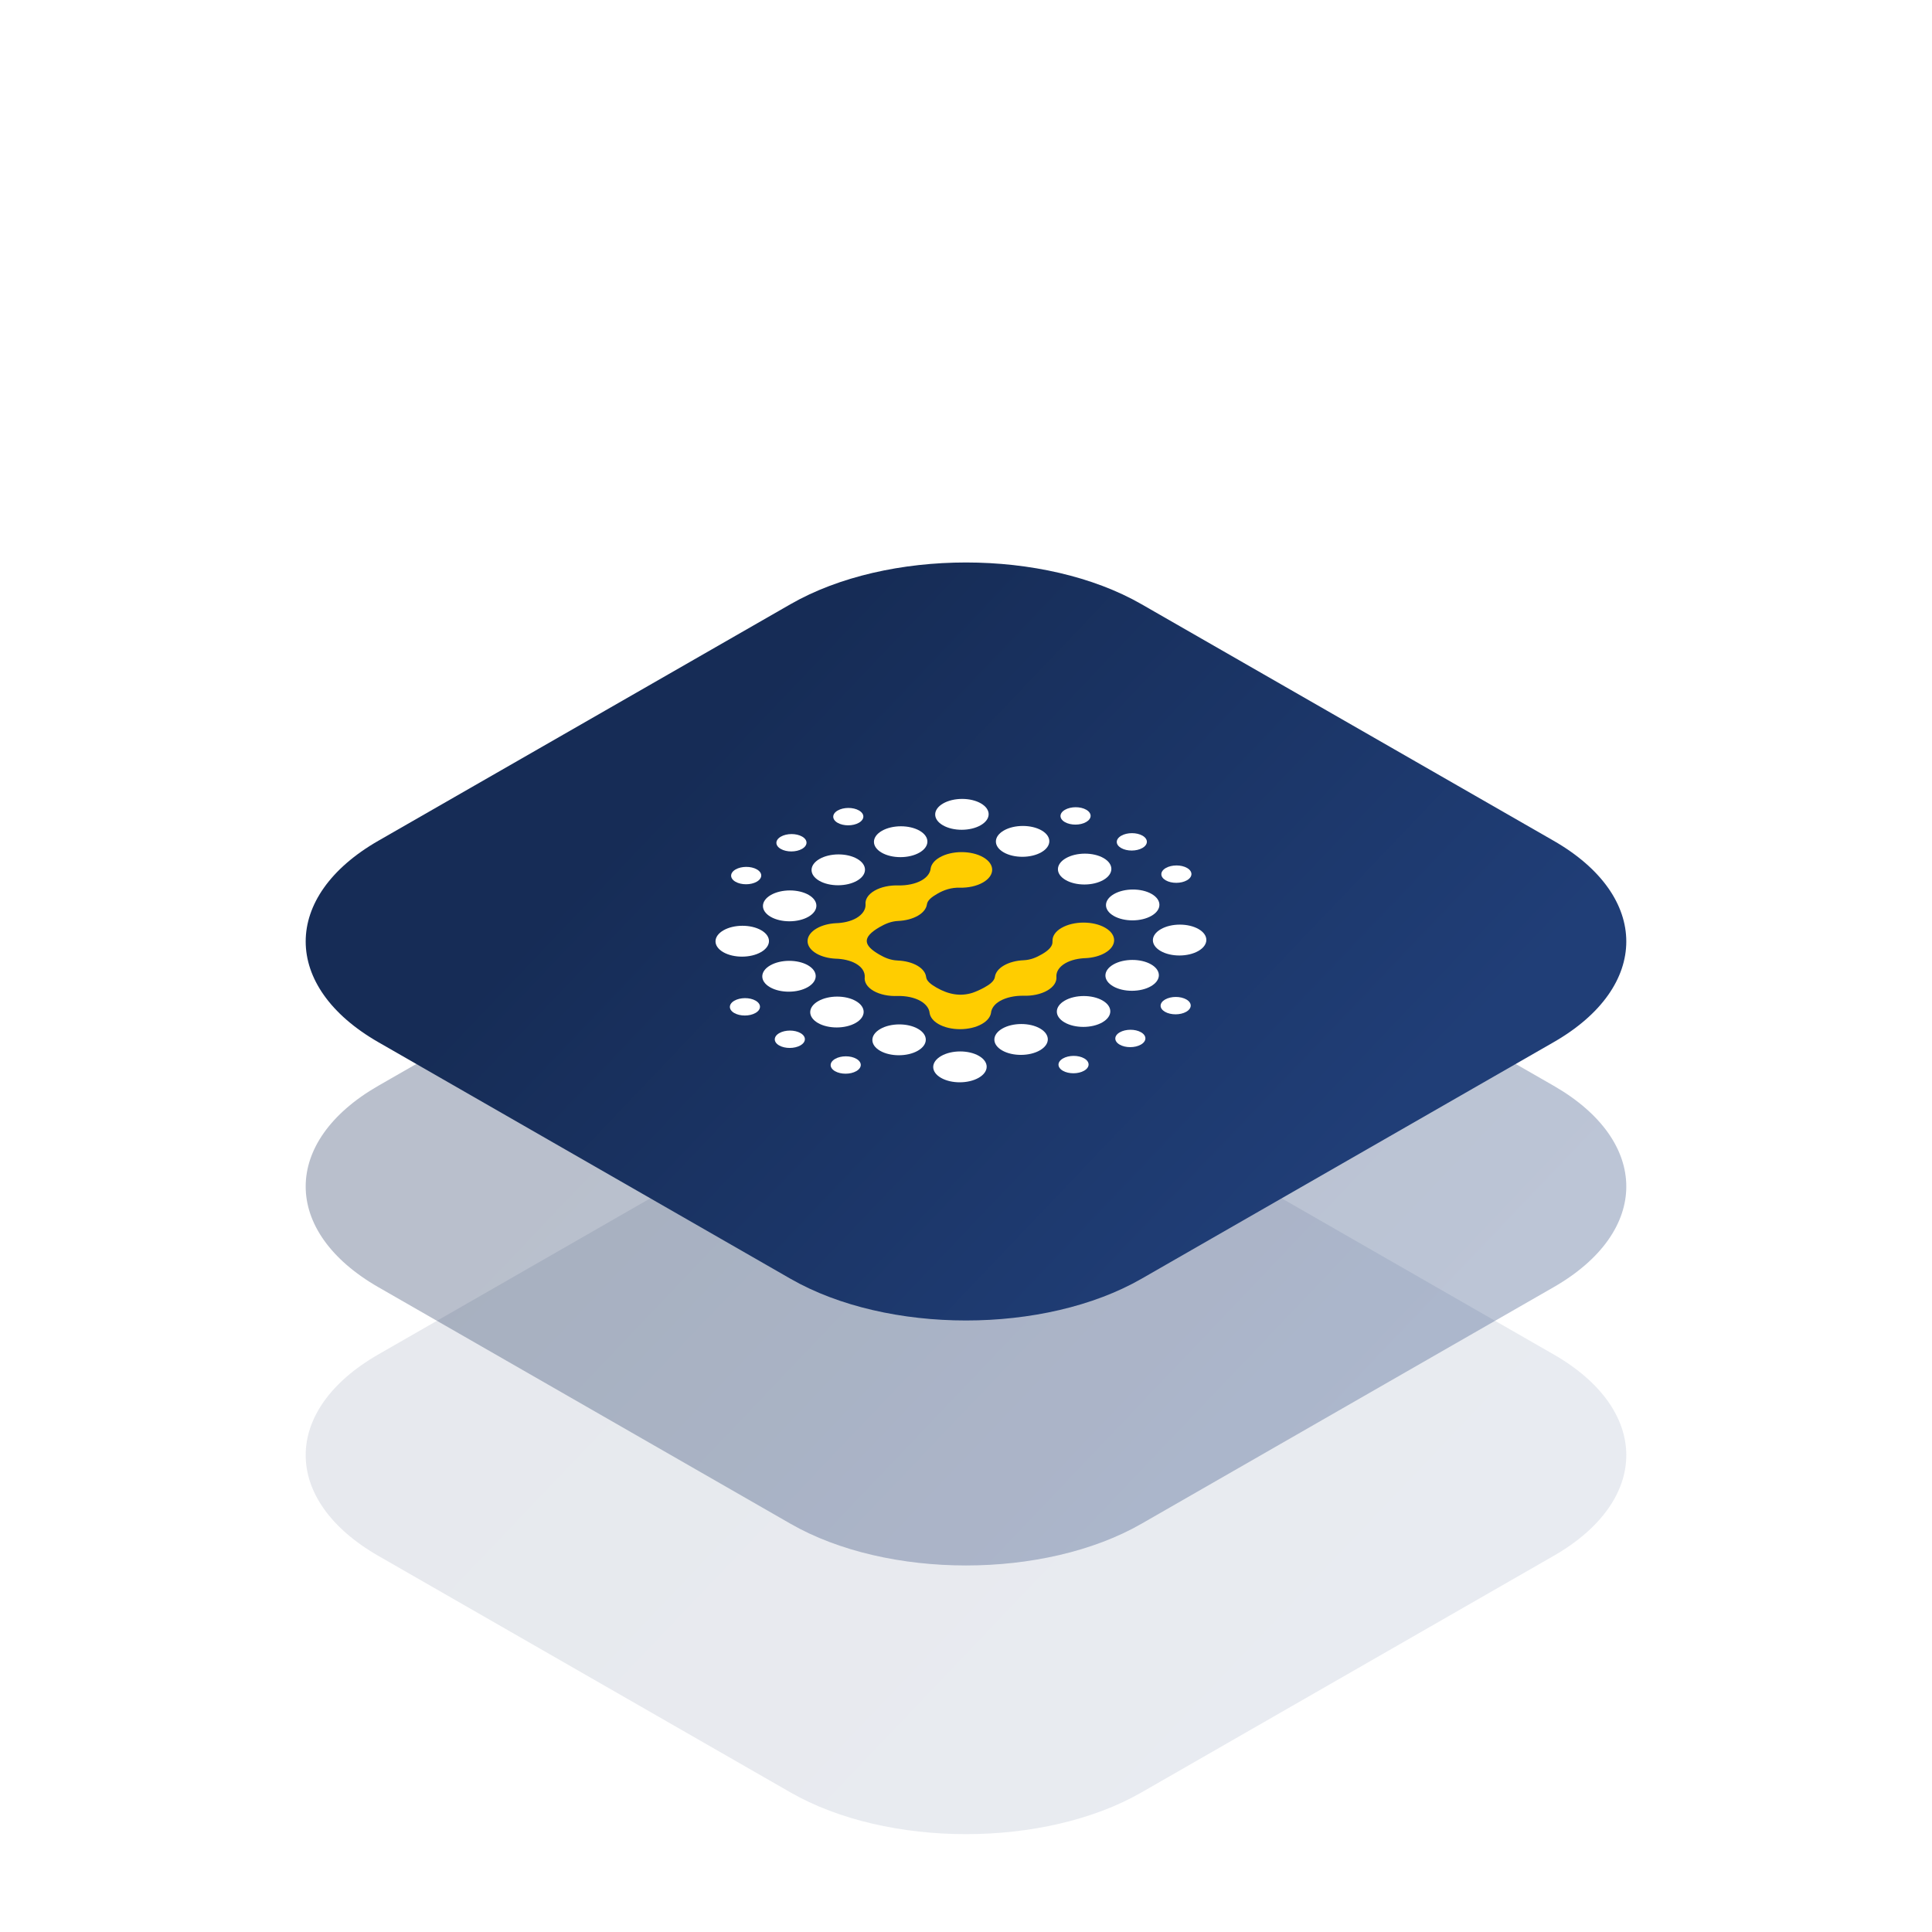 <svg width="158" height="158" viewBox="0 0 158 158" fill="none" xmlns="http://www.w3.org/2000/svg">
<g clip-path="url(#clip0_1029_120304)">
<g filter="url(#filter0_d_1029_120304)">
<path opacity="0.1" fill-rule="evenodd" clip-rule="evenodd" d="M93.353 45.421L127.054 64.764C134.981 69.314 134.981 76.692 127.054 81.241L93.353 100.585C85.427 105.134 72.573 105.134 64.646 100.585L30.945 81.241C23.018 76.692 23.018 69.314 30.945 64.764L64.646 45.421C72.573 40.87 85.427 40.87 93.353 45.421Z" fill="url(#paint0_linear_1029_120304)"/>
<path opacity="0.3" fill-rule="evenodd" clip-rule="evenodd" d="M93.353 23.448L127.054 42.791C134.981 47.342 134.981 54.719 127.054 59.268L93.353 78.612C85.427 83.162 72.573 83.162 64.646 78.612L30.945 59.268C23.018 54.719 23.018 47.342 30.945 42.791L64.646 23.448C72.573 18.898 85.427 18.898 93.353 23.448Z" fill="url(#paint1_linear_1029_120304)"/>
<path fill-rule="evenodd" clip-rule="evenodd" d="M93.354 3.413L127.054 22.756C134.981 27.306 134.981 34.684 127.054 39.233L93.354 58.577C85.427 63.127 72.573 63.127 64.646 58.577L30.945 39.233C23.018 34.684 23.018 27.306 30.945 22.756L64.646 3.413C72.573 -1.138 85.427 -1.138 93.354 3.413Z" fill="url(#paint2_linear_1029_120304)"/>
<path d="M62.254 30.076C63.103 30.566 63.099 31.365 62.24 31.861C61.38 32.357 59.998 32.359 59.148 31.869C58.299 31.378 58.305 30.579 59.162 30.084C60.019 29.589 61.404 29.586 62.254 30.076Z" fill="white"/>
<path d="M66.132 27.185C66.982 27.676 66.975 28.475 66.118 28.97C65.261 29.465 63.876 29.469 63.027 28.978C62.178 28.488 62.184 27.688 63.041 27.193C63.898 26.699 65.283 26.695 66.132 27.185Z" fill="white"/>
<path d="M65.467 38.487C65.947 38.764 65.941 39.214 65.459 39.492C64.977 39.77 64.196 39.772 63.718 39.496C63.241 39.221 63.244 38.77 63.726 38.491C64.208 38.213 64.987 38.21 65.467 38.487Z" fill="white"/>
<path d="M70.107 24.239C70.956 24.729 70.95 25.529 70.093 26.024C69.236 26.518 67.851 26.522 67.001 26.032C66.152 25.541 66.16 24.743 67.017 24.248C67.875 23.753 69.257 23.748 70.107 24.239Z" fill="white"/>
<path d="M61.795 35.834C62.273 36.11 62.272 36.56 61.787 36.84C61.303 37.119 60.524 37.12 60.046 36.844C59.569 36.568 59.572 36.117 60.054 35.839C60.536 35.561 61.316 35.557 61.795 35.834Z" fill="white"/>
<path d="M69.998 35.868C70.847 36.358 70.841 37.158 69.984 37.653C69.126 38.147 67.741 38.151 66.892 37.661C66.043 37.17 66.051 36.372 66.908 35.877C67.765 35.382 69.148 35.377 69.998 35.868Z" fill="white"/>
<path d="M66.078 32.943C66.927 33.434 66.919 34.232 66.062 34.727C65.205 35.222 63.82 35.225 62.972 34.736C62.125 34.247 62.129 33.446 62.986 32.951C63.843 32.456 65.228 32.453 66.078 32.943Z" fill="white"/>
<path d="M65.6 22.416C66.08 22.693 66.074 23.143 65.592 23.422C65.11 23.7 64.329 23.702 63.851 23.426C63.373 23.15 63.375 22.7 63.859 22.421C64.343 22.141 65.122 22.141 65.6 22.416Z" fill="white"/>
<path d="M61.897 25.1C62.377 25.377 62.373 25.826 61.889 26.105C61.405 26.385 60.626 26.386 60.148 26.11C59.67 25.834 59.674 25.383 60.156 25.105C60.638 24.826 61.419 24.824 61.897 25.1Z" fill="white"/>
<path d="M80.058 40.353C79.209 39.863 77.826 39.865 76.967 40.361C76.108 40.857 76.103 41.656 76.953 42.146C77.802 42.637 79.187 42.633 80.044 42.138C80.901 41.643 80.908 40.844 80.058 40.353Z" fill="white"/>
<path d="M85.058 38.111C84.209 37.621 82.824 37.624 81.967 38.119C81.11 38.614 81.103 39.414 81.953 39.904C82.802 40.394 84.187 40.391 85.044 39.896C85.901 39.401 85.908 38.602 85.058 38.111Z" fill="white"/>
<path d="M90.168 35.822C89.318 35.332 87.933 35.335 87.076 35.83C86.219 36.325 86.213 37.125 87.062 37.615C87.912 38.105 89.297 38.102 90.154 37.607C91.011 37.112 91.019 36.314 90.168 35.822Z" fill="white"/>
<path d="M70.037 40.592C69.56 40.316 68.781 40.317 68.296 40.597C67.812 40.876 67.811 41.326 68.288 41.602C68.766 41.878 69.548 41.876 70.03 41.597C70.512 41.319 70.517 40.869 70.037 40.592Z" fill="white"/>
<path d="M75.079 38.141C74.23 37.651 72.847 37.656 71.99 38.15C71.133 38.645 71.127 39.445 71.974 39.934C72.821 40.423 74.209 40.421 75.066 39.926C75.923 39.431 75.929 38.632 75.079 38.141Z" fill="white"/>
<path d="M93.315 38.42C92.835 38.143 92.056 38.147 91.574 38.425C91.092 38.703 91.088 39.154 91.566 39.43C92.043 39.706 92.823 39.705 93.307 39.425C93.791 39.146 93.792 38.696 93.315 38.42Z" fill="white"/>
<path d="M88.67 40.557C88.191 40.28 87.413 40.282 86.929 40.562C86.445 40.841 86.444 41.291 86.921 41.567C87.399 41.843 88.18 41.84 88.662 41.562C89.144 41.284 89.148 40.833 88.67 40.557Z" fill="white"/>
<path d="M77.113 21.494C77.962 21.984 79.345 21.982 80.204 21.486C81.064 20.99 81.068 20.191 80.218 19.701C79.369 19.211 77.984 19.214 77.127 19.709C76.27 20.204 76.264 21.003 77.113 21.494Z" fill="white"/>
<path d="M72.105 23.732C72.954 24.223 74.34 24.219 75.197 23.724C76.054 23.229 76.06 22.43 75.211 21.939C74.361 21.449 72.976 21.453 72.119 21.947C71.262 22.442 71.256 23.242 72.105 23.732Z" fill="white"/>
<path d="M91.687 23.352C92.167 23.629 92.946 23.626 93.428 23.347C93.91 23.069 93.913 22.618 93.436 22.342C92.958 22.066 92.177 22.068 91.695 22.347C91.213 22.625 91.207 23.075 91.687 23.352Z" fill="white"/>
<path d="M87.085 21.231C87.563 21.507 88.342 21.506 88.826 21.226C89.311 20.947 89.312 20.497 88.834 20.221C88.357 19.945 87.575 19.947 87.093 20.226C86.611 20.504 86.606 20.954 87.085 21.231Z" fill="white"/>
<path d="M87.15 25.969C87.999 26.46 89.384 26.456 90.241 25.961C91.098 25.466 91.105 24.667 90.255 24.176C89.406 23.686 88.023 23.691 87.166 24.186C86.309 24.68 86.3 25.479 87.15 25.969Z" fill="white"/>
<path d="M82.078 23.705C82.927 24.195 84.31 24.19 85.167 23.695C86.024 23.201 86.03 22.401 85.183 21.912C84.336 21.423 82.949 21.425 82.092 21.92C81.235 22.415 81.228 23.214 82.078 23.705Z" fill="white"/>
<path d="M68.499 21.289C68.979 21.566 69.756 21.564 70.241 21.285C70.725 21.005 70.726 20.555 70.248 20.28C69.771 20.004 68.989 20.006 68.507 20.284C68.025 20.562 68.022 21.014 68.499 21.289Z" fill="white"/>
<path d="M94.918 31.775C94.068 31.285 94.072 30.486 94.932 29.99C95.791 29.494 97.174 29.492 98.023 29.982C98.872 30.473 98.866 31.272 98.009 31.767C97.152 32.262 95.767 32.266 94.918 31.775Z" fill="white"/>
<path d="M91.035 34.662C90.186 34.172 90.192 33.372 91.049 32.877C91.906 32.382 93.291 32.379 94.14 32.869C94.99 33.359 94.983 34.159 94.126 34.654C93.269 35.149 91.884 35.152 91.035 34.662Z" fill="white"/>
<path d="M95.332 25.992C94.854 25.717 94.855 25.267 95.339 24.987C95.823 24.708 96.603 24.707 97.08 24.983C97.558 25.259 97.555 25.71 97.073 25.988C96.591 26.266 95.811 26.27 95.332 25.992Z" fill="white"/>
<path d="M91.08 28.903C90.23 28.412 90.239 27.614 91.096 27.119C91.953 26.624 93.338 26.621 94.185 27.11C95.032 27.599 95.028 28.4 94.171 28.895C93.314 29.39 91.929 29.393 91.08 28.903Z" fill="white"/>
<path d="M95.273 36.746C94.793 36.469 94.797 36.021 95.281 35.741C95.765 35.462 96.544 35.461 97.022 35.737C97.499 36.012 97.496 36.464 97.014 36.742C96.532 37.02 95.751 37.022 95.273 36.746Z" fill="white"/>
<path d="M86.817 29.88C86.293 30.182 86.047 30.584 86.077 30.979L86.072 30.976C86.111 31.378 85.752 31.725 85.215 32.035C84.764 32.295 84.3 32.504 83.711 32.529C83.127 32.554 82.553 32.696 82.104 32.955C81.654 33.215 81.411 33.547 81.365 33.886C81.319 34.225 80.952 34.511 80.487 34.764C80.134 34.956 79.812 35.097 79.516 35.198C78.574 35.488 77.617 35.361 76.578 34.761C76.13 34.502 75.776 34.235 75.738 33.896C75.699 33.559 75.461 33.227 75.016 32.97C74.57 32.713 73.994 32.574 73.41 32.552L73.412 32.551C72.824 32.528 72.361 32.324 71.914 32.066C70.639 31.329 70.44 30.681 71.931 29.82C72.383 29.559 72.869 29.341 73.457 29.316C74.041 29.29 74.615 29.148 75.065 28.889C75.514 28.63 75.757 28.297 75.804 27.958C75.85 27.62 76.208 27.351 76.659 27.09C77.194 26.781 77.799 26.574 78.495 26.596C79.175 26.611 79.871 26.469 80.394 26.166C81.382 25.596 81.391 24.675 80.41 24.108C79.429 23.542 77.833 23.547 76.845 24.118C76.411 24.368 76.166 24.687 76.111 25.013C76.08 25.363 75.849 25.721 75.385 25.989C74.864 26.29 74.159 26.422 73.482 26.411C72.781 26.387 72.061 26.528 71.523 26.839C70.984 27.15 70.74 27.565 70.784 27.971C70.807 28.362 70.554 28.78 70.033 29.081C69.567 29.351 68.951 29.484 68.343 29.5C67.778 29.532 67.226 29.674 66.79 29.926C65.802 30.496 65.793 31.417 66.774 31.984C67.204 32.232 67.754 32.371 68.318 32.4C68.924 32.414 69.542 32.544 70.004 32.811C70.519 33.108 70.743 33.515 70.719 33.906C70.668 34.312 70.905 34.727 71.439 35.035C71.973 35.343 72.69 35.48 73.392 35.452C74.072 35.437 74.772 35.566 75.288 35.865C75.749 36.13 76 36.502 76.025 36.852C76.075 37.177 76.313 37.496 76.745 37.746C77.724 38.311 79.322 38.307 80.31 37.737C80.744 37.486 80.99 37.167 81.044 36.841C81.075 36.491 81.306 36.133 81.771 35.865C82.292 35.564 83.014 35.42 83.693 35.432C84.394 35.456 85.114 35.315 85.652 35.004C86.191 34.693 86.435 34.278 86.393 33.873C86.37 33.482 86.603 33.075 87.124 32.774C87.591 32.505 88.206 32.372 88.814 32.355C89.379 32.324 89.932 32.182 90.368 31.93C91.356 31.36 91.365 30.438 90.384 29.872C89.403 29.305 87.807 29.311 86.819 29.881L86.817 29.88Z" fill="#FFCD00"/>
</g>
</g>
<defs>
<filter id="filter0_d_1029_120304" x="-25" y="-4" width="208" height="203.996" filterUnits="userSpaceOnUse" color-interpolation-filters="sRGB">
<feFlood flood-opacity="0" result="BackgroundImageFix"/>
<feColorMatrix in="SourceAlpha" type="matrix" values="0 0 0 0 0 0 0 0 0 0 0 0 0 0 0 0 0 0 127 0" result="hardAlpha"/>
<feOffset dy="46"/>
<feGaussianBlur stdDeviation="25"/>
<feColorMatrix type="matrix" values="0 0 0 0 0 0 0 0 0 0.168 0 0 0 0 0.591 0 0 0 0.16 0"/>
<feBlend mode="normal" in2="BackgroundImageFix" result="effect1_dropShadow_1029_120304"/>
<feBlend mode="normal" in="SourceGraphic" in2="effect1_dropShadow_1029_120304" result="shape"/>
</filter>
<linearGradient id="paint0_linear_1029_120304" x1="52.46" y1="62.772" x2="96.887" y2="105.112" gradientUnits="userSpaceOnUse">
<stop stop-color="#162C56"/>
<stop offset="1" stop-color="#203E77"/>
</linearGradient>
<linearGradient id="paint1_linear_1029_120304" x1="52.46" y1="40.799" x2="96.887" y2="83.139" gradientUnits="userSpaceOnUse">
<stop stop-color="#162C56"/>
<stop offset="1" stop-color="#203E77"/>
</linearGradient>
<linearGradient id="paint2_linear_1029_120304" x1="52.46" y1="20.764" x2="96.887" y2="63.104" gradientUnits="userSpaceOnUse">
<stop stop-color="#162C56"/>
<stop offset="1" stop-color="#203E77"/>
</linearGradient>
<clipPath id="clip0_1029_120304">
<rect width="158" height="158" fill="white"/>
</clipPath>
</defs>
</svg>
